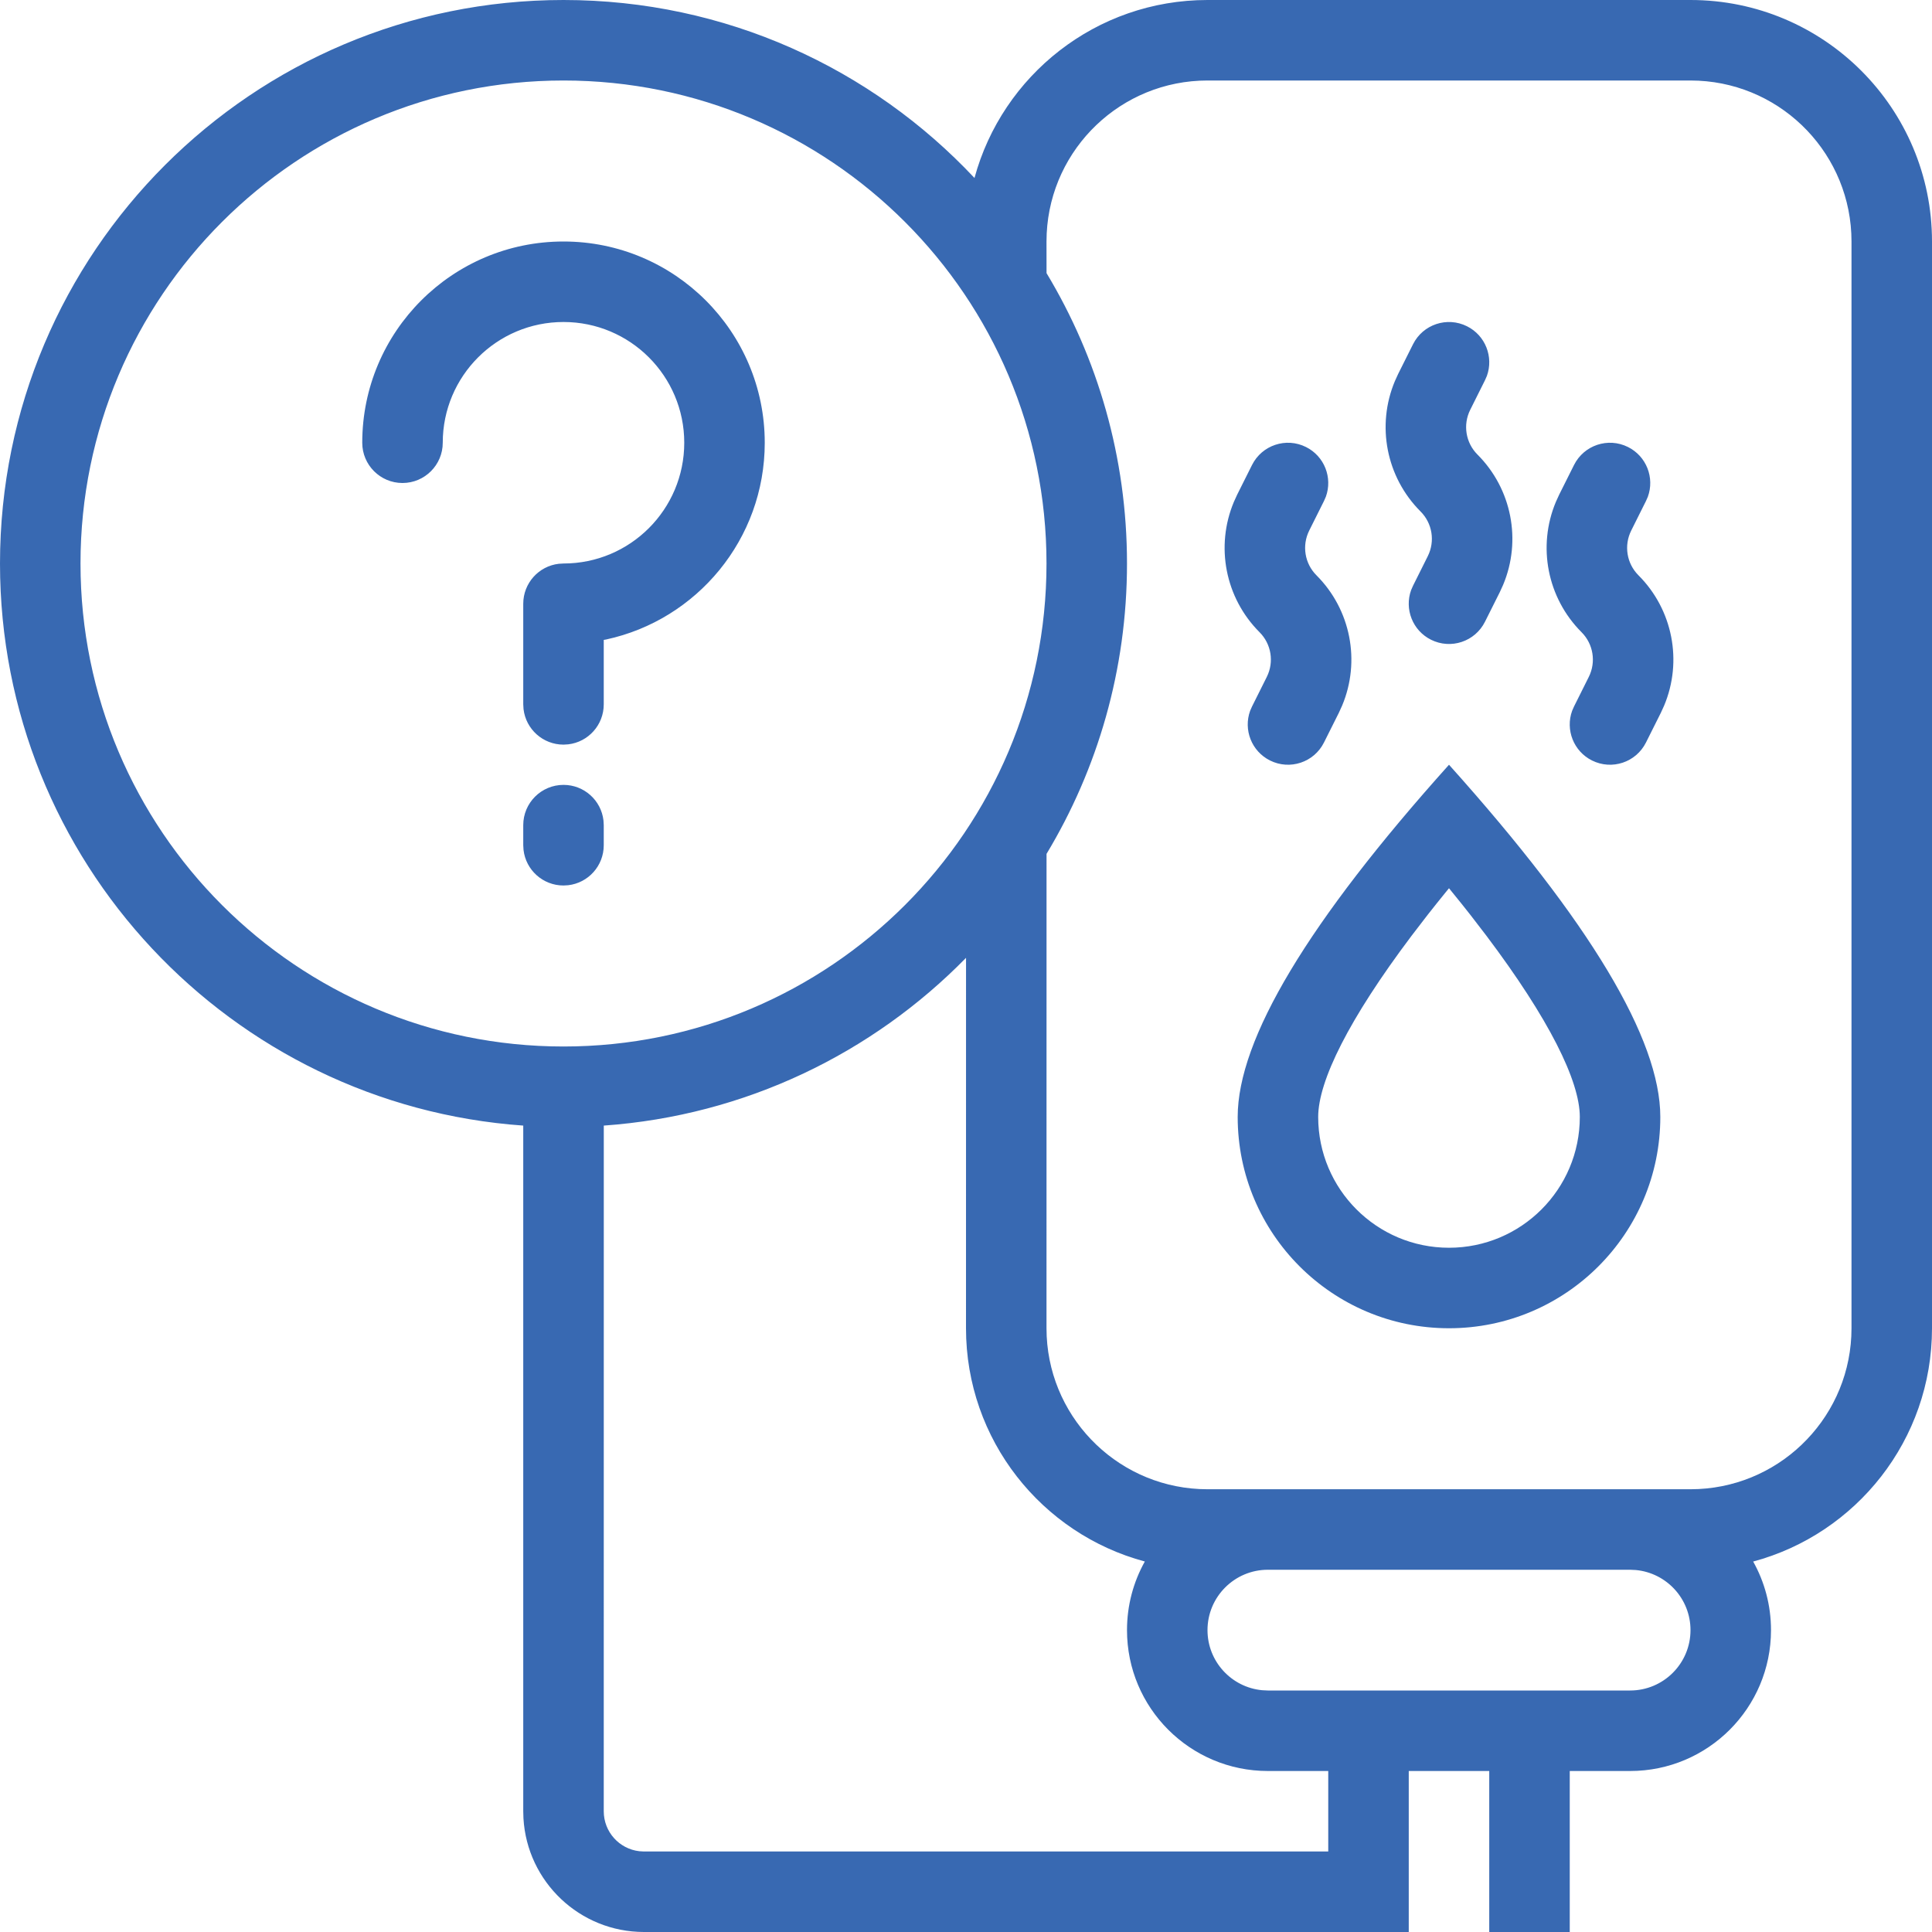 <?xml version="1.0" encoding="UTF-8"?>
<svg width="48px" height="48px" viewBox="0 0 48 48" version="1.1" xmlns="http://www.w3.org/2000/svg" xmlns:xlink="http://www.w3.org/1999/xlink">
    <title>😀-Streamline-line/eau-chaude-autre</title>
    <g id="😀-Streamline-line/eau-chaude-autre" stroke="none" stroke-width="1" fill="none" fill-rule="evenodd">
        <path d="M16,48 C14.402,48 13.096,46.751 13.005,45.176 L13,45 L13,27.965 C5.735,27.452 0,21.396 0,14 C0,6.268 6.268,0 14,0 C18.027,0 21.657,1.7 24.211,4.422 C24.902,1.874 27.232,0 30,0 L42,0 C45.314,0 48,2.686 48,6 L48,33 C48,35.775 46.116,38.11 43.557,38.796 C43.839,39.299 44,39.881 44,40.5 C44,42.433 42.433,44 40.5,44 L39,44 L39,48 L37,48 L37,44 L35,44 L35,48 L16,48 Z M24,33 L24.001,23.797 C21.678,26.168 18.519,27.716 15.001,27.965 L15,45 C15,45.513 15.386,45.936 15.883,45.993 L16,46 L33,46 L33,44 L31.5,44 C29.567,44 28,42.433 28,40.5 C28,39.881 28.161,39.299 28.443,38.795 C25.884,38.11 24,35.775 24,33 Z M40.5,39 L31.5,39 C30.672,39 30,39.672 30,40.5 C30,41.28 30.595,41.92 31.356,41.993 L31.5,42 L40.5,42 C41.328,42 42,41.328 42,40.5 C42,39.72 41.405,39.08 40.644,39.007 L40.5,39 Z M42,2 L30,2 C27.858,2 26.109,3.684 26.005,5.8 L26,6 L26.001,6.786 C27.27,8.893 28,11.361 28,14 C28,16.639 27.27,19.107 26.001,21.214 L26,33 C26,35.142 27.684,36.891 29.8,36.995 L30,37 L42,37 C44.142,37 45.891,35.316 45.995,33.2 L46,33 L46,6 C46,3.858 44.316,2.109 42.2,2.005 L42,2 Z M36,19 C39.5,22.9 41.25,25.817 41.25,27.75 C41.25,30.649 38.899,33 36,33 C33.101,33 30.75,30.649 30.75,27.75 C30.75,25.817 32.5,22.9 36,19 Z M36.31,22.451 L36,22.068 L35.913,22.174 C35.762,22.36 35.615,22.543 35.475,22.722 L35.07,23.249 C33.515,25.314 32.75,26.856 32.75,27.75 C32.75,29.545 34.205,31 36,31 C37.795,31 39.25,29.545 39.25,27.75 C39.25,26.856 38.485,25.314 36.93,23.249 L36.525,22.722 L36.31,22.451 L36.31,22.451 Z M14,2 C7.373,2 2,7.373 2,14 C2,20.627 7.373,26 14,26 C20.627,26 26,20.627 26,14 C26,7.373 20.627,2 14,2 Z M14,19.5 C14.513,19.5 14.936,19.886 14.993,20.383 L15,20.5 L15,21 C15,21.513 14.614,21.936 14.117,21.993 L14,22 C13.487,22 13.064,21.614 13.007,21.117 L13,21 L13,20.5 C13,19.948 13.448,19.5 14,19.5 Z M40.447,11.106 C40.906,11.335 41.111,11.869 40.941,12.34 L40.894,12.447 L40.527,13.182 C40.342,13.553 40.414,14 40.707,14.293 C41.561,15.147 41.807,16.428 41.345,17.53 L41.262,17.712 L40.894,18.447 C40.647,18.941 40.047,19.141 39.553,18.894 C39.094,18.665 38.889,18.131 39.059,17.66 L39.106,17.553 L39.473,16.818 C39.658,16.447 39.586,16 39.293,15.707 C38.439,14.853 38.193,13.572 38.655,12.47 L38.738,12.288 L39.106,11.553 C39.353,11.059 39.953,10.859 40.447,11.106 Z M32.447,11.106 C32.906,11.335 33.111,11.869 32.941,12.34 L32.894,12.447 L32.527,13.182 C32.342,13.553 32.414,14 32.707,14.293 C33.561,15.147 33.807,16.428 33.345,17.53 L33.262,17.712 L32.894,18.447 C32.647,18.941 32.047,19.141 31.553,18.894 C31.094,18.665 30.889,18.131 31.059,17.66 L31.106,17.553 L31.473,16.818 C31.658,16.447 31.586,16 31.293,15.707 C30.439,14.853 30.193,13.572 30.655,12.47 L30.738,12.288 L31.106,11.553 C31.353,11.059 31.953,10.859 32.447,11.106 Z M14,6 C16.761,6 19,8.239 19,11 C19,13.398 17.312,15.402 15.059,15.888 L15,15.898 L15,17.5 C15,18.013 14.614,18.436 14.117,18.493 L14,18.5 C13.487,18.5 13.064,18.114 13.007,17.617 L13,17.5 L13,15 C13,14.487 13.386,14.064 13.883,14.007 L14,14 C15.657,14 17,12.657 17,11 C17,9.343 15.657,8 14,8 C12.343,8 11,9.343 11,11 C11,11.552 10.552,12 10,12 C9.448,12 9,11.552 9,11 C9,8.239 11.239,6 14,6 Z M36.447,8.106 C36.906,8.335 37.111,8.869 36.941,9.34 L36.894,9.447 L36.527,10.182 C36.342,10.553 36.414,11 36.707,11.293 C37.561,12.147 37.807,13.428 37.345,14.53 L37.262,14.712 L36.894,15.447 C36.647,15.941 36.047,16.141 35.553,15.894 C35.094,15.665 34.889,15.131 35.059,14.66 L35.106,14.553 L35.473,13.818 C35.658,13.447 35.586,13 35.293,12.707 C34.439,11.853 34.193,10.572 34.655,9.47 L34.738,9.288 L35.106,8.553 C35.353,8.059 35.953,7.859 36.447,8.106 Z" id="Shape" fill="#3869B2"></path>
    </g>
</svg>